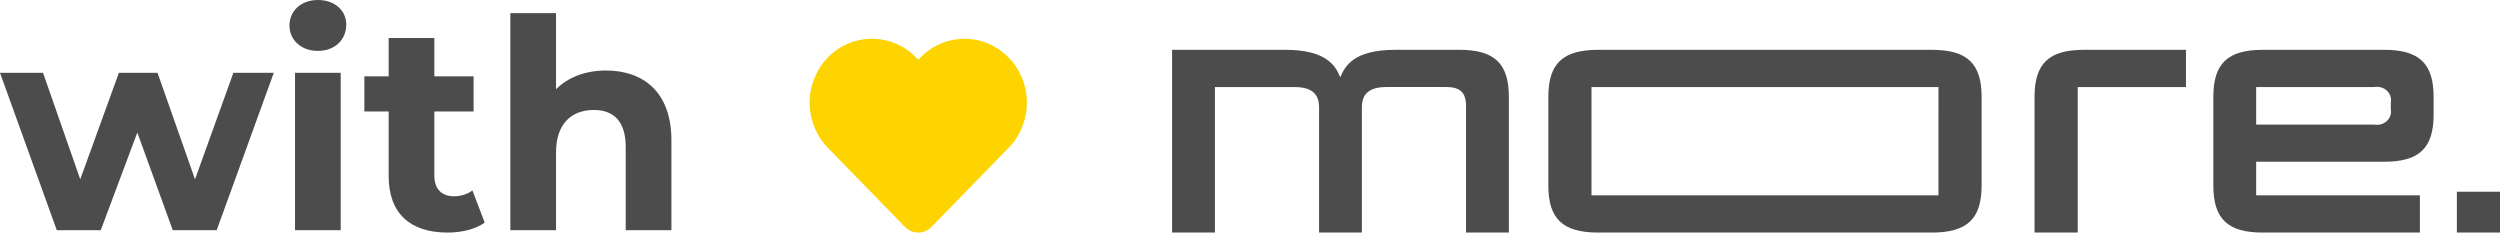 <?xml version="1.0" encoding="UTF-8"?> <svg xmlns="http://www.w3.org/2000/svg" width="129" height="12" viewBox="0 0 129 12" fill="none"> <path d="M52.042 2.967C51.439 2.349 50.621 2.002 49.768 2.002C48.915 2.002 48.097 2.349 47.494 2.967L47.382 3.082L47.27 2.967C46.667 2.348 45.849 2.001 44.996 2C44.143 1.999 43.324 2.346 42.721 2.964C42.117 3.582 41.778 4.421 41.777 5.296C41.777 6.17 42.115 7.009 42.718 7.628L46.4 11.404L46.411 11.416L46.698 11.711C46.879 11.896 47.124 12 47.38 12C47.636 12 47.881 11.896 48.062 11.711L52.039 7.632C52.339 7.327 52.577 6.964 52.739 6.563C52.902 6.163 52.986 5.734 52.986 5.301C52.986 4.867 52.903 4.438 52.741 4.037C52.579 3.637 52.341 3.273 52.042 2.967Z" fill="#FDD300"></path> <path d="M12.042 3.758L10.063 9.253L8.129 3.758H6.135L4.14 9.253L2.221 3.758H0L2.931 11.879H5.198L7.086 6.838L8.915 11.879H11.181L14.127 3.758H12.042Z" fill="#4C4C4C"></path> <path d="M16.402 2.626C17.278 2.626 17.867 2.053 17.867 1.268C17.867 0.543 17.278 0 16.402 0C15.525 0 14.936 0.574 14.936 1.313C14.936 2.053 15.525 2.626 16.402 2.626ZM15.223 11.879H17.58V3.758H15.223V11.879Z" fill="#4C4C4C"></path> <path d="M24.377 9.826C24.12 10.023 23.772 10.128 23.425 10.128C22.79 10.128 22.412 9.751 22.412 9.057V5.751H24.437V3.94H22.412V1.962H20.055V3.94H18.801V5.751H20.055V9.087C20.055 11.019 21.173 12 23.092 12C23.817 12 24.528 11.834 25.011 11.487L24.377 9.826Z" fill="#4C4C4C"></path> <path d="M31.275 3.638C30.233 3.638 29.326 3.97 28.691 4.604V0.679H26.334V11.879H28.691V7.864C28.691 6.37 29.507 5.675 30.64 5.675C31.683 5.675 32.287 6.279 32.287 7.592V11.879H34.645V7.23C34.645 4.755 33.194 3.638 31.275 3.638Z" fill="#4C4C4C"></path> <path fill-rule="evenodd" clip-rule="evenodd" d="M123.029 8.346H116.418V10.08H124.867V12H116.754C114.95 12 114.208 11.293 114.208 9.575V4.996C114.208 3.278 114.95 2.571 116.754 2.571H123.029C124.832 2.571 125.574 3.278 125.574 4.996V5.922C125.574 7.639 124.832 8.346 123.029 8.346ZM123.366 5.3C123.388 5.189 123.382 5.075 123.347 4.967C123.312 4.859 123.25 4.761 123.166 4.681C123.083 4.602 122.98 4.543 122.866 4.51C122.753 4.477 122.633 4.471 122.517 4.492H116.418V6.429H122.516C122.632 6.45 122.752 6.444 122.866 6.411C122.979 6.378 123.082 6.319 123.166 6.239C123.249 6.16 123.311 6.061 123.346 5.954C123.381 5.846 123.387 5.731 123.365 5.621L123.366 5.3ZM107.21 12H104.982V4.996C104.982 3.278 105.725 2.571 107.528 2.571H112.796V4.491H107.21V12ZM75.647 5.467C75.647 4.777 75.347 4.49 74.622 4.49H71.546C70.698 4.49 70.273 4.811 70.273 5.532V12H68.064V5.534C68.064 4.811 67.639 4.492 66.791 4.492H62.69V12H60.48V2.571H66.33C68.504 2.571 68.928 3.447 69.158 3.986C69.389 3.447 69.813 2.571 71.988 2.571H75.312C77.115 2.571 77.857 3.278 77.857 4.996V12H75.647V5.467Z" fill="#4C4C4C"></path> <path fill-rule="evenodd" clip-rule="evenodd" d="M126.774 12V9.895H129V12H126.774ZM99.686 12H82.46C80.643 12 79.894 11.293 79.894 9.575V4.996C79.894 3.278 80.643 2.571 82.46 2.571H99.686C101.503 2.571 102.251 3.278 102.251 4.996V9.575C102.251 11.293 101.502 12 99.686 12ZM100.025 4.491H82.121V10.08H100.024L100.025 4.491Z" fill="#4C4C4C"></path> </svg> 